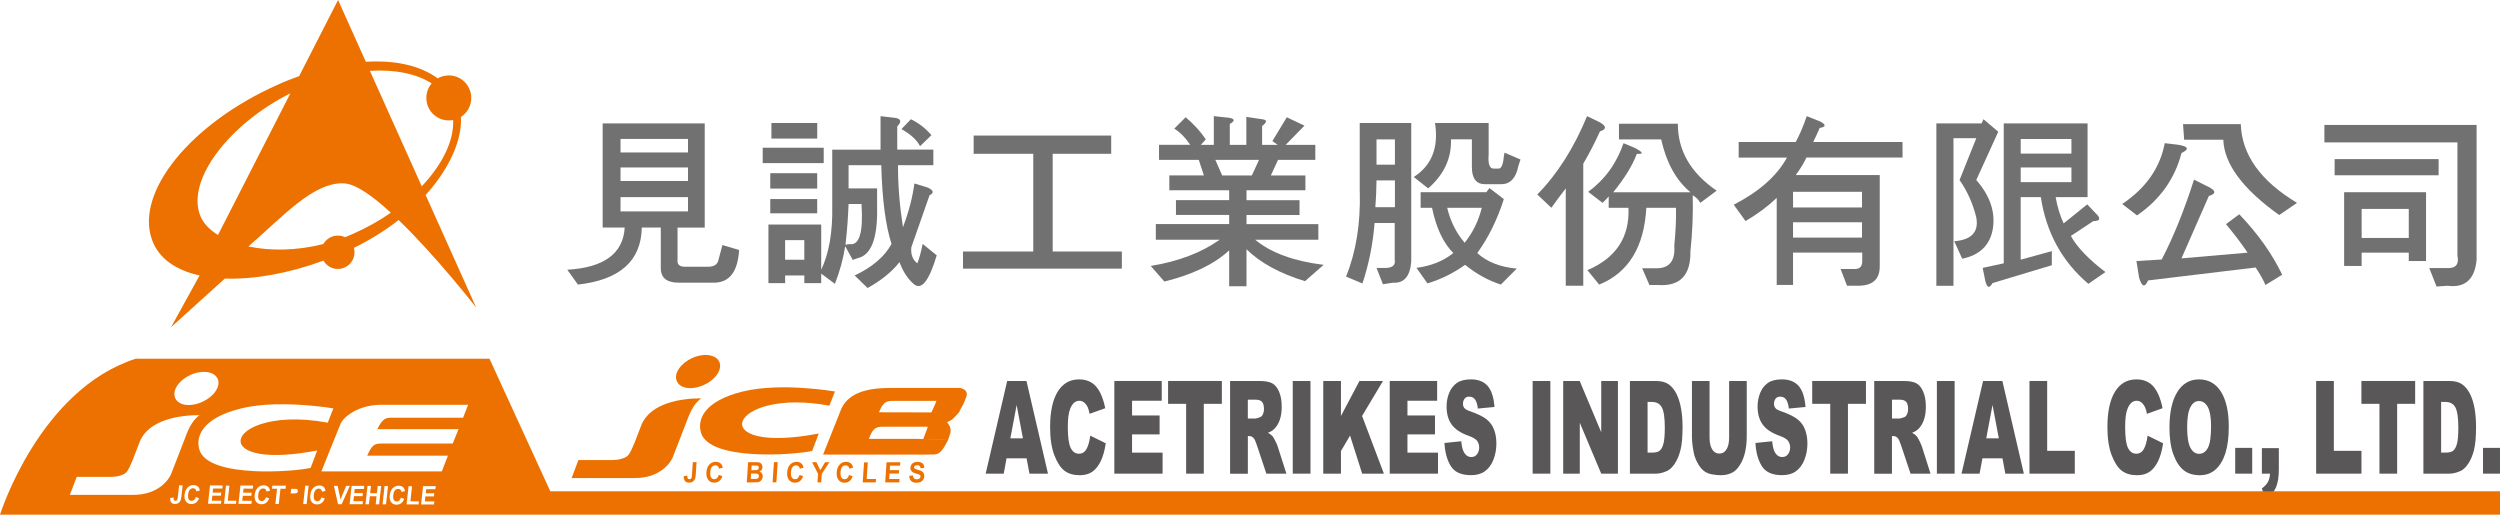 <?xml version="1.0" encoding="UTF-8"?><svg id="_圖層_2" xmlns="http://www.w3.org/2000/svg" viewBox="0 0 963.78 198.43"><defs><style>.cls-1{fill:#ed7100;}.cls-1,.cls-2{fill-rule:evenodd;}.cls-2,.cls-3{fill:#595757;}.cls-4{fill:#727171;}</style></defs><g id="_h_1"><g><g><path class="cls-1" d="M111.95,35.97l-27.91,54.61c-3.34-2.06-5.72-4.58-6.86-7.47-5.43-13.89,11.42-35.44,34.77-47.14h0Zm52.41,1.93c-.04-2.21,.73-4.21,2.05-5.74-5.82-3.77-14.21-5.44-23.81-4.85l19.99,44.51c7.93-8.39,12.49-17.6,12.1-25.56-.46,.12-1,.13-1.52,.16-4.78,.09-8.75-3.74-8.81-8.53h0Zm-39.73,56.19c1.11-1.91,3.14-3.23,5.51-3.26,1.03-.02,2,.19,2.88,.61,1.07-.42,2.14-.89,3.26-1.37,5.18-2.32,10.06-5.04,14.39-8.07-6.87-6.31-13.38-10.97-17.8-11.28-11.84-.87-23.87,12.87-37.11,24.29,8.3,1.76,18.51,1.71,28.88-.93h0Zm-58.66,32.02l20.71-18.72c11.17,.39,24.45-1.94,38.03-6.91,1.12,1.96,3.23,3.24,5.62,3.2,3.56-.04,6.39-3.01,6.33-6.5-.02-.6-.09-1.12-.23-1.62,6.5-3.19,12.26-6.84,17.24-10.74,14.65,14.12,29.91,33.76,29.91,33.76l-19.49-43.39c9.53-10.56,14.11-21.67,13.6-30.09,2.44-1.6,4.04-4.35,3.99-7.48-.08-4.79-4.02-8.62-8.78-8.54-1.52,.04-2.94,.43-4.18,1.12-6.98-5.12-16.77-7.04-27.69-6.39L130.33,0l-15,29.34c-2.82,1.01-5.68,2.13-8.44,3.41-33.18,14.78-54.93,41.21-48.29,59.71,2.56,7.19,9.24,11.73,18.34,13.73l-10.97,19.91Z"/><path class="cls-1" d="M267.09,178.16h1.44l-.32,4.92c-.04,.64-.12,1.14-.26,1.5-.17,.45-.44,.8-.84,1.08-.38,.26-.87,.41-1.47,.41-.7,0-1.24-.22-1.58-.64-.35-.44-.5-1.06-.46-1.89l1.38-.17c-.02,.45,.02,.76,.11,.95,.15,.28,.36,.42,.69,.42,.31,0,.56-.1,.7-.3,.15-.2,.24-.61,.27-1.24l.34-5.02Z"/><path class="cls-1" d="M277.1,183.07l1.37,.49c-.28,.84-.67,1.47-1.2,1.89-.52,.42-1.17,.62-1.95,.62-.95,0-1.71-.35-2.26-1.06-.57-.7-.82-1.66-.74-2.89,.1-1.3,.47-2.3,1.13-3.03,.66-.7,1.49-1.06,2.5-1.06,.87,0,1.57,.29,2.08,.85,.3,.34,.52,.81,.63,1.43l-1.46,.37c-.04-.4-.2-.72-.46-.95-.25-.24-.57-.35-.96-.35-.53,0-.98,.21-1.33,.62-.36,.42-.57,1.09-.63,2.01-.06,.99,.04,1.68,.35,2.1,.28,.43,.7,.63,1.22,.63,.38,0,.73-.14,1.02-.39,.3-.27,.53-.69,.68-1.26Z"/><path class="cls-1" d="M289.78,179.46l-.12,1.8h.95c.57,0,.91,0,1.06-.02,.24-.03,.45-.14,.59-.29,.16-.15,.23-.35,.25-.6,.02-.23-.03-.43-.13-.59-.13-.14-.3-.23-.54-.27-.14-.01-.55-.03-1.24-.03h-.83Zm-.22,3.1l-.13,2.08h1.34c.52,0,.86-.02,.99-.05,.23-.05,.41-.15,.55-.31,.15-.16,.23-.39,.25-.67,.02-.23-.03-.43-.12-.59-.1-.16-.23-.27-.43-.35-.19-.08-.61-.11-1.27-.11h-1.18Zm-1.14-4.39h2.86c.57,0,1,.04,1.27,.07,.27,.07,.52,.17,.71,.33,.22,.16,.39,.39,.51,.65,.13,.28,.18,.57,.16,.92-.03,.36-.13,.69-.33,1.01-.2,.3-.47,.52-.79,.67,.43,.14,.75,.38,.96,.71,.21,.34,.31,.72,.28,1.18-.02,.35-.12,.69-.3,1.03-.17,.33-.4,.6-.67,.8-.28,.21-.6,.32-1,.37-.24,.02-.82,.04-1.74,.05h-2.45l.52-7.78Z"/><polygon class="cls-1" points="297.85 185.95 298.37 178.16 299.82 178.16 299.29 185.95 297.85 185.95"/><path class="cls-1" d="M308.22,183.09l1.37,.49c-.27,.84-.66,1.48-1.2,1.89-.53,.41-1.17,.62-1.94,.62-.95,0-1.7-.35-2.28-1.06-.55-.71-.8-1.66-.71-2.89,.08-1.3,.45-2.3,1.12-3.02,.66-.71,1.5-1.07,2.5-1.07,.86,0,1.57,.28,2.08,.85,.3,.32,.51,.81,.63,1.43l-1.46,.38c-.06-.41-.2-.73-.47-.96-.25-.23-.57-.36-.95-.36-.54,0-.98,.22-1.34,.63-.36,.41-.57,1.08-.63,2-.06,.98,.06,1.69,.36,2.11,.3,.41,.7,.62,1.22,.62,.38,0,.73-.12,1.01-.39,.3-.27,.54-.68,.69-1.26Z"/><polygon class="cls-1" points="315.16 185.96 315.37 182.68 313.06 178.17 314.75 178.18 316.23 181.26 318.09 178.18 319.75 178.18 316.81 182.69 316.59 185.96 315.16 185.96"/><path class="cls-1" d="M327.32,183.1l1.37,.48c-.27,.86-.67,1.48-1.19,1.89-.53,.42-1.18,.62-1.94,.62-.97,0-1.71-.36-2.28-1.06-.57-.7-.8-1.67-.72-2.9,.09-1.29,.45-2.29,1.12-3.01,.66-.72,1.49-1.08,2.49-1.08,.88,0,1.57,.28,2.07,.85,.32,.32,.52,.8,.64,1.43l-1.45,.37c-.06-.4-.21-.72-.47-.95-.25-.23-.57-.35-.96-.35-.53,0-.97,.2-1.32,.62-.37,.4-.57,1.08-.64,2-.06,.98,.06,1.69,.36,2.11,.29,.42,.7,.63,1.22,.63,.39,0,.73-.13,1.02-.4,.3-.27,.52-.69,.68-1.26Z"/><polygon class="cls-1" points="332.59 185.96 333.1 178.25 334.54 178.25 334.12 184.66 337.71 184.66 337.63 185.97 332.59 185.96"/><polygon class="cls-1" points="341.26 185.97 341.77 178.2 347.09 178.2 346.99 179.51 343.13 179.51 343.02 181.23 346.61 181.23 346.53 182.54 342.93 182.54 342.79 184.66 346.79 184.66 346.7 185.97 341.26 185.97"/><path class="cls-1" d="M350.51,183.44l1.42-.14c.04,.5,.2,.88,.43,1.12,.24,.25,.58,.37,1.02,.37,.48,0,.83-.1,1.08-.33,.25-.22,.39-.46,.41-.76,0-.19-.03-.34-.13-.47-.09-.12-.26-.24-.49-.33-.17-.07-.55-.18-1.14-.35-.75-.2-1.29-.47-1.58-.77-.41-.43-.59-.95-.56-1.57,.03-.39,.17-.76,.38-1.1,.24-.34,.55-.61,.96-.79,.39-.18,.87-.27,1.42-.27,.9,0,1.56,.22,1.99,.64,.42,.43,.62,1,.6,1.71l-1.45,.08c-.03-.41-.15-.7-.34-.87-.19-.17-.5-.26-.9-.26s-.75,.09-.99,.28c-.17,.11-.26,.29-.28,.48,0,.19,.05,.35,.2,.47,.15,.17,.6,.35,1.29,.53,.69,.17,1.2,.37,1.52,.56,.32,.19,.57,.45,.74,.79,.17,.34,.24,.74,.21,1.24-.03,.44-.17,.87-.43,1.24-.24,.4-.6,.7-1.02,.88-.43,.18-.95,.28-1.58,.28-.91,0-1.59-.23-2.04-.68-.46-.46-.69-1.12-.74-1.99Z"/><path class="cls-1" d="M277.6,140.68c-.28-3.23-4.29-4.68-8.96-3.32-4.67,1.37-8.29,5.17-8.02,8.39,.3,3.32,4.31,4.78,8.98,3.32,4.68-1.37,8.29-5.18,8-8.4Z"/><path class="cls-1" d="M319.74,156.39l2.15-5.47s-20.78-3.6-35.5,0c-14.84,3.62-17.75,10.73-16.11,16.01,3.42,10.82,35.61,8.49,42.82,6.92l2.54-6.72c-45.07,8.58-34.44-17.96,4.09-10.73Z"/><path class="cls-1" d="M342.76,149.56h27.29s3.3,.39,2.56,3.15c-.2,.71-.52,1.34-.68,1.83-.53,1.58-1.4,2.51-2.17,4.36-2.82,0-10.68,.08-10.68,.08,0,0,2.05-4.43,1.89-4.43h-16.63c-2.25,0-3.91,.19-5.47,4.39l19.39,.05,11.5-.08s-2.41,2.71-3.08,3.08c-.69,.37-1.57,.76-1.57,.76,0,0,.81,1.06,1.14,1.84,.37,.91,.18,2.16,.18,2.16-.37,.93-.03,.25-.94,2.87-2.66,0-9.57-.35-9.57-.35,0,0,1.86-4.77,1.73-4.77h-17.23c-2.82,0-4,.69-5.46,4.69h18.64l11.89,.43s-1.57,3.04-2.24,3.79c-.68,.75-1.38,1.78-3.49,1.83-2.11,.05-42.45,0-42.45,0,2.64-6.64,3.81-9.56,6.53-16.39,2.24-6.63,8.88-9.27,18.93-9.27Z"/><path class="cls-1" d="M220.36,184.3l2.62-6.94h13.07c1.86,0,5.18-.48,6.35-2.14,1.37-1.86,3.13-6.92,4.88-11.42,3.51-8.49,15.31-10.24,23.02-10.24-3.31,2.53-4.49,6.04-5.94,9.85l-5.08,13.08c-.78,1.66-4.59,7.9-14.73,7.8h-24.18Z"/><path class="cls-2" d="M394.35,168.98l-2.42-12.86-2.42,12.86h4.84Zm1.41,7.72h-7.73l-1.08,5.9h-6.96l8.29-35.73h7.44l8.29,35.73h-7.14l-1.11-5.9Z"/><path class="cls-2" d="M420.31,167.96l5.97,2.93c-.39,2.72-1.03,4.98-1.89,6.8-.87,1.82-1.93,3.19-3.21,4.12-1.29,.92-2.93,1.39-4.89,1.39-2.4,0-4.36-.56-5.87-1.69-1.52-1.14-2.84-3.12-3.93-5.96-1.11-2.84-1.66-6.48-1.66-10.9,0-5.91,.97-10.46,2.91-13.63,1.94-3.17,4.68-4.76,8.24-4.76,2.78,0,4.95,.91,6.55,2.72,1.6,1.82,2.78,4.62,3.55,8.39l-6.03,2.16c-.21-1.09-.43-1.88-.66-2.39-.38-.83-.85-1.48-1.4-1.94-.56-.46-1.17-.7-1.85-.7-1.55,0-2.74,1.01-3.55,3.02-.63,1.5-.94,3.84-.94,7.03,0,3.96,.38,6.68,1.12,8.15,.74,1.46,1.79,2.21,3.13,2.21s2.29-.6,2.95-1.78c.67-1.19,1.16-2.92,1.46-5.18Z"/><polygon class="cls-2" points="429.59 146.87 447.86 146.87 447.86 154.49 436.42 154.49 436.42 160.17 447.04 160.17 447.04 167.46 436.42 167.46 436.42 174.5 448.19 174.5 448.19 182.6 429.59 182.6 429.59 146.87"/><polygon class="cls-2" points="450.31 146.87 471.04 146.87 471.04 155.68 464.08 155.68 464.08 182.6 457.27 182.6 457.27 155.68 450.31 155.68 450.31 146.87"/><path class="cls-2" d="M481.06,161.34h2.88c.31,0,.92-.17,1.8-.49,.45-.15,.82-.52,1.12-1.12,.27-.6,.42-1.29,.42-2.08,0-1.15-.24-2.03-.68-2.64-.46-.61-1.31-.93-2.55-.93h-3v7.26h0Zm-6.85,21.26v-35.72h11.36c2.11,0,3.72,.28,4.83,.86,1.12,.59,2.01,1.67,2.7,3.26,.68,1.57,1.02,3.51,1.02,5.79,0,1.98-.26,3.7-.77,5.13-.52,1.45-1.25,2.61-2.17,3.5-.59,.57-1.38,1.04-2.38,1.42,.8,.44,1.39,.87,1.77,1.31,.25,.3,.61,.92,1.09,1.88,.48,.96,.8,1.7,.95,2.22l3.31,10.36h-7.72l-3.64-10.92c-.46-1.41-.87-2.34-1.23-2.75-.5-.56-1.06-.83-1.67-.83h-.6v14.51h-6.85Z"/><rect class="cls-3" x="498.37" y="146.88" width="6.83" height="35.72"/><polygon class="cls-2" points="510.13 146.87 516.95 146.87 516.95 160.37 524.09 146.87 533.16 146.87 525.1 160.35 533.51 182.6 525.13 182.6 520.46 167.91 516.95 173.88 516.95 182.6 510.13 182.6 510.13 146.87"/><polygon class="cls-2" points="535.76 146.87 554.04 146.87 554.04 154.49 542.59 154.49 542.59 160.17 553.2 160.17 553.2 167.46 542.59 167.46 542.59 174.5 554.37 174.5 554.37 182.6 535.76 182.6 535.76 146.87"/><path class="cls-2" d="M556.85,170.77l6.49-.66c.14,1.71,.42,3.01,.86,3.9,.7,1.46,1.7,2.18,3.01,2.18,.96,0,1.72-.37,2.24-1.12,.53-.73,.79-1.59,.79-2.56s-.25-1.76-.75-2.49c-.51-.73-1.68-1.43-3.5-2.08-2.99-1.08-5.12-2.53-6.4-4.34-1.28-1.8-1.92-4.1-1.92-6.89,0-1.84,.33-3.58,.99-5.21,.64-1.63,1.64-2.92,2.96-3.86,1.33-.93,3.13-1.39,5.43-1.39,2.82,0,4.98,.85,6.46,2.54,1.48,1.69,2.36,4.4,2.63,8.1l-6.42,.61c-.17-1.6-.54-2.77-1.08-3.5-.54-.74-1.3-1.09-2.27-1.09-.79,0-1.38,.27-1.78,.81-.4,.55-.6,1.21-.6,1.98,0,.56,.15,1.08,.49,1.54,.33,.47,1.08,.91,2.29,1.31,2.98,1.04,5.11,2.1,6.41,3.17,1.28,1.05,2.22,2.38,2.81,3.95,.6,1.59,.88,3.35,.88,5.29,0,2.29-.4,4.41-1.17,6.34-.79,1.93-1.88,3.4-3.29,4.39-1.4,1-3.17,1.49-5.31,1.49-3.76,0-6.35-1.16-7.8-3.5-1.45-2.35-2.25-5.31-2.45-8.93Z"/><rect class="cls-3" x="590.85" y="146.88" width="6.83" height="35.72"/><polygon class="cls-2" points="602.63 146.87 608.99 146.87 617.29 166.63 617.29 146.87 623.73 146.87 623.73 182.6 617.29 182.6 609.03 162.98 609.03 182.6 602.63 182.6 602.63 146.87"/><path class="cls-2" d="M635.16,154.96v19.53h1.68c1.42,0,2.43-.25,3.03-.78,.6-.5,1.07-1.41,1.42-2.68,.33-1.27,.51-3.34,.51-6.2,0-3.79-.38-6.38-1.15-7.78-.75-1.39-2.03-2.09-3.79-2.09h-1.7Zm-6.81-8.08h10.12c2,0,3.62,.43,4.84,1.3,1.23,.88,2.25,2.14,3.05,3.78,.8,1.64,1.37,3.54,1.74,5.73,.38,2.17,.55,4.48,.55,6.92,0,3.81-.27,6.78-.8,8.89-.54,2.11-1.29,3.87-2.24,5.29-.95,1.41-1.98,2.37-3.08,2.83-1.5,.65-2.85,.98-4.06,.98h-10.12v-35.72Z"/><path class="cls-2" d="M666.6,146.87h6.79v21.28c0,2.11-.19,4.11-.6,5.98-.4,1.87-1.04,3.52-1.92,4.92-.86,1.42-1.77,2.4-2.73,2.96-1.31,.79-2.91,1.19-4.77,1.19-1.07,0-2.25-.12-3.52-.36-1.25-.24-2.32-.73-3.16-1.45-.87-.72-1.65-1.74-2.35-3.08-.71-1.32-1.2-2.69-1.45-4.12-.42-2.26-.63-4.28-.63-6.04v-21.28h6.79v21.78c0,1.96,.33,3.48,1,4.57,.66,1.09,1.59,1.64,2.79,1.64s2.08-.54,2.75-1.62c.66-1.08,1.01-2.6,1.01-4.59v-21.78Z"/><path class="cls-2" d="M676.72,170.77l6.49-.66c.15,1.71,.43,3.01,.85,3.9,.71,1.46,1.71,2.18,3.02,2.18,.97,0,1.73-.37,2.25-1.12,.53-.73,.79-1.59,.79-2.56,0-.93-.25-1.76-.75-2.49-.49-.73-1.66-1.43-3.49-2.08-2.99-1.08-5.12-2.53-6.39-4.34-1.28-1.8-1.92-4.1-1.92-6.89,0-1.84,.34-3.58,.99-5.21,.65-1.63,1.64-2.92,2.96-3.86,1.32-.93,3.13-1.39,5.43-1.39,2.82,0,4.97,.85,6.45,2.54,1.49,1.69,2.36,4.4,2.65,8.1l-6.43,.61c-.17-1.6-.53-2.77-1.08-3.5-.54-.74-1.3-1.09-2.26-1.09-.79,0-1.39,.27-1.79,.81-.4,.55-.6,1.21-.6,1.98,0,.56,.16,1.08,.49,1.54,.32,.47,1.08,.91,2.29,1.31,2.98,1.04,5.12,2.1,6.4,3.17,1.29,1.05,2.24,2.38,2.82,3.95,.59,1.59,.89,3.35,.89,5.29,0,2.29-.41,4.41-1.18,6.34-.78,1.93-1.89,3.4-3.28,4.39-1.41,1-3.18,1.49-5.32,1.49-3.75,0-6.34-1.16-7.8-3.5-1.45-2.35-2.27-5.31-2.45-8.93Z"/><polygon class="cls-2" points="698.63 146.87 719.35 146.87 719.35 155.68 712.4 155.68 712.4 182.6 705.58 182.6 705.58 155.68 698.63 155.68 698.63 146.87"/><path class="cls-2" d="M729.38,161.34h2.89c.3,0,.9-.17,1.79-.49,.46-.15,.82-.52,1.11-1.12,.28-.6,.43-1.29,.43-2.08,0-1.15-.22-2.03-.67-2.64-.45-.61-1.3-.93-2.55-.93h-2.99v7.26h0Zm-6.84,21.26v-35.72h11.37c2.1,0,3.71,.28,4.83,.86,1.11,.59,2.02,1.67,2.68,3.26,.69,1.57,1.02,3.51,1.02,5.79,0,1.98-.25,3.7-.77,5.13-.52,1.45-1.24,2.61-2.16,3.5-.58,.57-1.38,1.04-2.39,1.42,.82,.44,1.4,.87,1.78,1.31,.25,.3,.61,.92,1.1,1.88,.47,.96,.78,1.7,.95,2.22l3.29,10.36h-7.7l-3.65-10.92c-.46-1.41-.87-2.34-1.24-2.75-.48-.56-1.05-.83-1.68-.83h-.6v14.51h-6.84Z"/><rect class="cls-3" x="746.69" y="146.88" width="6.84" height="35.72"/><path class="cls-2" d="M770.57,168.98l-2.43-12.86-2.42,12.86h4.85Zm1.41,7.72h-7.74l-1.08,5.9h-6.97l8.31-35.73h7.44l8.28,35.73h-7.14l-1.1-5.9Z"/><polygon class="cls-2" points="782.39 146.87 789.21 146.87 789.21 173.8 799.86 173.8 799.86 182.6 782.39 182.6 782.39 146.87"/><path class="cls-2" d="M827.93,167.96l5.97,2.93c-.39,2.72-1.03,4.98-1.89,6.8-.87,1.82-1.94,3.19-3.22,4.12-1.28,.92-2.9,1.39-4.89,1.39-2.4,0-4.36-.56-5.87-1.69-1.52-1.14-2.83-3.12-3.94-5.96-1.1-2.84-1.66-6.48-1.66-10.9,0-5.91,.97-10.46,2.91-13.63,1.95-3.17,4.69-4.76,8.24-4.76,2.79,0,4.97,.91,6.57,2.72,1.58,1.82,2.78,4.62,3.54,8.39l-6.02,2.16c-.21-1.09-.43-1.88-.67-2.39-.38-.83-.85-1.48-1.4-1.94-.56-.46-1.17-.7-1.85-.7-1.55,0-2.73,1.01-3.54,3.02-.64,1.5-.94,3.84-.94,7.03,0,3.96,.37,6.68,1.1,8.15,.75,1.46,1.8,2.21,3.14,2.21s2.29-.6,2.96-1.78c.66-1.19,1.15-2.92,1.45-5.18Z"/><path class="cls-2" d="M843.18,164.81c0,3.61,.41,6.2,1.24,7.77,.83,1.58,1.95,2.37,3.37,2.37s2.59-.78,3.39-2.32c.81-1.54,1.21-4.31,1.21-8.31,0-3.37-.41-5.83-1.24-7.38-.84-1.55-1.99-2.33-3.42-2.33s-2.48,.78-3.31,2.37c-.84,1.57-1.25,4.19-1.25,7.83h0Zm-6.82-.05c0-5.83,1-10.38,3.01-13.63,2.01-3.25,4.8-4.87,8.38-4.87s6.5,1.6,8.48,4.78c1.99,3.2,2.99,7.67,2.99,13.41,0,4.18-.45,7.61-1.31,10.29-.87,2.68-2.12,4.75-3.76,6.24-1.65,1.49-3.69,2.22-6.14,2.22s-4.55-.63-6.18-1.92c-1.62-1.29-2.94-3.31-3.96-6.09-1.02-2.78-1.52-6.25-1.52-10.43Z"/><rect class="cls-3" x="861.7" y="172.66" width="6.55" height="9.94"/><path class="cls-2" d="M871.97,172.75h6.55v8.16c0,3.01-.39,5.38-1.16,7.11-.77,1.75-2.09,3.29-3.95,4.61l-1.43-4.33c1.17-.87,1.97-1.75,2.4-2.63,.43-.87,.68-1.89,.73-3.07h-3.13v-9.85Z"/><polygon class="cls-2" points="892.9 146.87 899.72 146.87 899.72 173.8 910.37 173.8 910.37 182.6 892.9 182.6 892.9 146.87"/><polygon class="cls-2" points="910.35 146.87 931.07 146.87 931.07 155.68 924.13 155.68 924.13 182.6 917.31 182.6 917.31 155.68 910.35 155.68 910.35 146.87"/><path class="cls-2" d="M941.08,154.96v19.53h1.67c1.41,0,2.43-.25,3.04-.78,.6-.5,1.06-1.41,1.41-2.68,.34-1.27,.52-3.34,.52-6.2,0-3.79-.39-6.38-1.14-7.78-.77-1.39-2.03-2.09-3.79-2.09h-1.71Zm-6.83-8.08h10.14c1.99,0,3.6,.43,4.83,1.3,1.23,.88,2.24,2.14,3.05,3.78,.81,1.64,1.38,3.54,1.75,5.73,.36,2.17,.53,4.48,.53,6.92,0,3.81-.26,6.78-.8,8.89-.53,2.11-1.28,3.87-2.23,5.29-.95,1.41-1.97,2.37-3.08,2.83-1.5,.65-2.84,.98-4.05,.98h-10.14v-35.72Z"/><rect class="cls-3" x="957.23" y="172.66" width="6.55" height="9.94"/><path class="cls-1" d="M52.28,138.3H188.71l23.44,51.1H963.78v9.02H0s15.03-48.09,52.28-60.12h0Zm71.63,43.42h46.42l2.34-6.05h-31.11c1.81-4.08,2.72-4.67,5.47-4.68,2.75-.02,27.5,0,27.5,0l2.25-5.55h-31.32c2.14-4.38,3.55-4.4,5.47-4.4h27.59l1.96-4.99h-33.54c-8.72,0-14.51,4.61-15.67,7.38-1.16,2.77-7.36,18.3-7.36,18.3h0Zm-70.04-11.41c-1.75,4.48-3.5,9.56-4.87,11.41-.95,1.35-3.32,1.93-5.17,2.09h-.09s-.02,0-.02,0h-.09s-.02,0-.02,0h-.09s-.01,0-.01,0h-.09c-.27,.02-.53,.03-.76,.03h-13.07s-.01,0-.01,0l-2.64,6.93h24.21c10.15,.1,13.95-6.15,14.73-7.8l5.08-13.08c1.45-3.8,2.63-7.32,5.94-9.85h-.02c-7.71-.01-19.51,1.74-23.02,10.24h0Zm72.48-7.41h0s.02,0,.02,0l2.14-5.46s-1.14-.2-3.08-.46h-.01l-.38-.05h-.01l-.41-.05h-.01l-.43-.05h-.01s-.09-.01-.09-.01c-6.9-.84-20.55-1.96-31.08,.63-14.83,3.61-17.76,10.73-16.1,16.01,1.76,5.58,11.18,7.66,20.88,8.15,.29,.02,.58,.03,.87,.04h.01c.29,.01,.58,.02,.86,.03h.02l.88,.03,.86,.02h.02c.29,0,.57,0,.86,0h.89c.28,0,.57,0,.85,0h.02s.84-.01,.84-.01h.02l.83-.02h.02l.82-.02h.02l.81-.03h.02l.8-.03h.02l.79-.04c.53-.03,1.05-.06,1.56-.09h.02s.74-.05,.74-.05h.02l.72-.05h.02s.7-.06,.7-.06h.02s.68-.06,.68-.06h.02c2.75-.26,4.97-.57,6.32-.87h0s.02,0,.02,0l2.54-6.72h-.02s0,0,0,0c-9.85,1.88-17.04,2.07-21.86,1.31h-.01c-10.31-1.64-9.73-7.68-1.12-11.03,.28-.11,.57-.22,.87-.32,5.79-2,14.77-2.83,26.21-.69h0Zm-48.55-19.51h-.02s-.19,.02-.19,.02c-.76,.07-1.55,.22-2.36,.46-4.68,1.37-8.28,5.18-7.99,8.39,.09,1.05,.55,1.9,1.28,2.55l.1,.08h.01s.1,.09,.1,.09c1.63,1.27,4.42,1.57,7.49,.61,4.68-1.37,8.29-5.18,8-8.39-.23-2.62-2.92-4.08-6.43-3.8h0Zm84.53,51.08l5,.02,.12-1.2h-3.67l.22-1.93h3.29s.13-1.19,.13-1.19h-3.29s.17-1.58,.17-1.58h3.55s.13-1.18,.13-1.18h-4.88s-.77,7.06-.77,7.06h0Zm-5.58-.03l4.62,.03,.14-1.2h-3.3s.64-5.83,.64-5.83h-1.34l-.77,6.99h0Zm-2.18-2.59c-.17,.5-.4,.89-.67,1.14-.29,.23-.59,.35-.95,.35-.49,0-.85-.19-1.09-.56-.26-.37-.35-1.02-.25-1.91,.1-.86,.31-1.46,.65-1.83,.35-.39,.77-.58,1.25-.57,.35,0,.64,.12,.87,.32,.23,.22,.35,.51,.4,.88l1.35-.34c-.08-.56-.27-1-.52-1.3-.46-.52-1.09-.78-1.88-.78-.92,0-1.7,.32-2.34,.97-.63,.66-1.01,1.56-1.15,2.74-.12,1.12,.06,2.01,.55,2.64,.49,.64,1.18,.97,2.05,.97,.71,0,1.31-.18,1.81-.55,.5-.37,.89-.94,1.18-1.72l-1.24-.44h0Zm-7.08,2.58h1.32l.78-7.08h-1.33l-.78,7.08h0Zm-6.59-.02h1.33l.34-3.1,2.59,.02-.33,3.09h1.33l.78-7.07h-1.33l-.3,2.78h-2.61s.31-2.79,.31-2.79h-1.33s-.78,7.07-.78,7.07h0Zm-6.12-.03h5s.13-1.17,.13-1.17h-3.67s.22-1.94,.22-1.94h3.3s.13-1.19,.13-1.19h-3.31s.17-1.57,.17-1.57h3.55s.12-1.2,.12-1.2h-4.87s-.77,7.06-.77,7.06h0Zm-4.45-.01h1.4s3.14-7.05,3.14-7.05h-1.42s-2.18,5.22-2.18,5.22l-1.09-5.24h-1.45l1.58,7.07h0Zm-6.38-2.62c-.16,.51-.39,.9-.67,1.14-.27,.23-.59,.36-.95,.36-.48,0-.84-.2-1.1-.58-.26-.38-.34-1.02-.25-1.91,.1-.85,.31-1.45,.67-1.84,.33-.37,.74-.56,1.24-.56,.35,0,.63,.12,.87,.33,.22,.21,.35,.5,.39,.87l1.35-.32c-.09-.57-.27-1-.52-1.32-.45-.52-1.08-.77-1.89-.77-.91,0-1.69,.33-2.33,.97-.65,.65-1.02,1.57-1.15,2.74-.12,1.12,.06,1.99,.55,2.64,.49,.64,1.17,.96,2.04,.96,.71,0,1.32-.18,1.82-.56,.5-.37,.89-.94,1.17-1.71l-1.25-.45h0Zm-7.07,2.58h1.32s.78-7.07,.78-7.07h-1.32s-.78,7.07-.78,7.07h0Zm-4.82-4.1h.99c.64,0,1.04-.02,1.2-.08,.18-.06,.3-.16,.41-.29h0s0-.02,0-.02h0s0-.01,0-.01h0s0,0,0,0h0s0,0,0,0h0c.09-.14,.15-.3,.16-.49,0-.22,0-.4-.08-.53h0s0-.01,0-.01h0s0-.01,0-.01h0s0-.01,0-.01c-.11-.15-.26-.23-.47-.29h-.01c-.05,0-.29-.01-.6-.02h-1.4s-.2,1.79-.2,1.79h0Zm-5.91,4.07h1.33s.65-5.88,.65-5.88l1.95,.02,.12-1.21h-5.22s-.13,1.18-.13,1.18h1.95s-.64,5.89-.64,5.89h0Zm-3.61-2.62c-.18,.52-.39,.89-.67,1.14-.28,.23-.6,.36-.95,.36-.48,0-.85-.19-1.11-.57-.25-.38-.33-1.01-.23-1.92,.09-.84,.31-1.45,.65-1.82,.35-.38,.77-.57,1.24-.56,.37,0,.65,.11,.87,.31,.23,.22,.35,.5,.39,.88l1.35-.33c-.08-.56-.26-1-.53-1.3-.44-.51-1.07-.77-1.88-.77-.92-.02-1.7,.31-2.34,.96-.64,.65-1.02,1.57-1.14,2.74-.12,1.11,.05,2,.55,2.64,.5,.64,1.19,.96,2.05,.96,.71,.02,1.3-.18,1.8-.55,.5-.38,.89-.95,1.18-1.73l-1.24-.44h0Zm-10.62,2.58h5l.15-1.18h-3.68s.21-1.95,.21-1.95l3.29,.02,.13-1.19-3.3-.02,.18-1.57,3.54,.02,.14-1.2-4.88-.02-.78,7.08h0Zm-5.56-.04l4.62,.02,.12-1.19h-3.29s.63-5.82,.63-5.82h-1.33l-.75,7h0Zm-6.17-.01h5s.13-1.17,.13-1.17h-3.68s.22-1.94,.22-1.94h3.3s.13-1.19,.13-1.19h-3.3s.17-1.58,.17-1.58l3.56,.02,.12-1.2-4.88-.02-.77,7.07h0Zm-4.69-2.61c-.16,.52-.39,.89-.68,1.14-.27,.23-.59,.35-.94,.36-.48,0-.85-.2-1.1-.57-.27-.38-.34-1.02-.24-1.91,.09-.84,.31-1.46,.65-1.83,.34-.38,.76-.56,1.24-.56,.36,.01,.64,.11,.87,.33,.22,.21,.35,.51,.39,.87l1.35-.33c-.09-.56-.26-1.01-.53-1.3-.45-.52-1.07-.79-1.88-.79-.92,0-1.69,.33-2.33,.97-.63,.65-1.03,1.57-1.16,2.74-.11,1.11,.07,1.99,.56,2.63,.5,.64,1.17,.97,2.05,.97,.71,0,1.32-.18,1.82-.55,.5-.38,.88-.95,1.17-1.72l-1.24-.44h0Zm-6.45-4.5l-.5,4.57c-.07,.57-.17,.95-.31,1.13-.15,.18-.36,.27-.66,.27s-.51-.13-.62-.39h0s0-.02,0-.02h0s0-.02,0-.02h0s0-.02,0-.02h0s0-.01,0-.01h0c-.04-.18-.04-.44-.04-.79l-1.27,.15c-.08,.76,.04,1.33,.34,1.73,.31,.39,.79,.59,1.43,.59,.56,0,1.03-.12,1.38-.37,.37-.25,.64-.58,.82-.99,.12-.32,.21-.77,.29-1.35l.49-4.48h-1.32Z"/></g><g><rect class="cls-4" x="296.95" y="66.77" width="18.09" height="5.93"/><rect class="cls-4" x="294.03" y="56.95" width="23.52" height="5.93"/><rect class="cls-4" x="296.95" y="76.74" width="18.09" height="5.49"/><path class="cls-4" d="M353.66,101.51c-1.8-1.32-2.59-3.37-2.34-6.16,1.56-4.54,3.9-11.23,7.03-20.07,1.86-.94,1.59-1.94-.8-3.01l-5.05-1.54c-.64,5.13-2.1,10.76-4.4,16.86-1.33-8.61-1.95-16.56-1.9-23.89h13.62v-6.02h-13.92v-8.94c1.76-1.8,1.51-2.9-.73-3.29l-5.71-.66v12.9h-18.62v21.7c.2,9.97-1.21,18.18-4.25,24.62v-17.44h-20.35v22.58h6.44v-2.94h7.4v2.94h6.51v-3.67l5.28,3.95c1.91-4.89,3.23-9.72,3.96-14.51l2.92,5.28,1.84-.66c5.31-1.12,7.84-7.77,7.54-19.94v-6.96h-10.99v-8.94h12.6c.34,13.1,1.66,23.2,3.95,30.34-2.64,4.88-7.36,8.93-14.2,12.16l4.97,4.84c5.28-2.92,9.38-6.25,12.3-9.97,1.37,3.62,3.17,6.4,5.42,8.36,2.98,2.69,5.96-.98,8.94-11l-5.42-4.39c-.68,3.31-1.36,5.8-2.05,7.47Zm-43.59-1.39h-7.4v-7.55h7.4v7.55Zm22.05-21.47c.72,10.94-.81,16.1-4.63,15.46l-1.54,.22c.64-5.62,1.02-10.84,1.18-15.68h4.98Z"/><path class="cls-4" d="M903.69,102.53h6.75v-5.13h18.17v3.23h6.66v-26.53h-31.58v28.43Zm6.75-21.99h18.17v11.2h-18.17v-11.2Z"/><rect class="cls-4" x="297.39" y="47.42" width="17.66" height="6"/><path class="cls-4" d="M896.08,48.16v6.74h51.29v43.68c.68,3.18-.51,4.77-3.59,4.77h-7.26l2.79,7.11,4.25-.29c6.74,.87,10.48-2.45,11.2-9.97V48.16h-58.68Z"/><path class="cls-4" d="M277.02,100.04c-.34,1.85-1.67,2.79-4.03,2.79h-8.79c-2.25,.05-3.25-.89-3-2.79v-12.31h10.48V47.57h-39.35v40.16h8.5c-.59,10.01-7.96,15.43-22.13,16.26l4.1,5.72c16.17-1.8,24.38-9.13,24.62-21.98h7.32v15.38c-.1,3.87,2.15,5.82,6.74,5.87h13.92c5.86-.1,9.04-4.3,9.53-12.61l-6.44-1.9-1.47,5.56Zm-37.8-46.47h26.01v5.2h-26.01v-5.2Zm0,11h26.01v5.2h-26.01v-5.2Zm0,16.93v-5.5h26.01v5.5h-26.01Z"/><path class="cls-4" d="M354.68,56.36l4.4-4.25c-2.2-2.59-4.84-4.64-7.91-6.15l-3.66,3.8c3.57,2.01,5.96,4.2,7.18,6.6Z"/><rect class="cls-4" x="900.03" y="61.34" width="40.09" height="6.23"/><polygon class="cls-4" points="405.82 59.29 428.38 59.29 428.38 52.26 375.35 52.26 375.35 59.29 398.34 59.29 398.34 96.96 371.25 96.96 371.25 103.56 432.49 103.56 432.49 96.96 405.82 96.96 405.82 59.29"/><path class="cls-4" d="M616.73,47.13l-4.9-2.35c-5.09,12.31-11.48,22.38-19.19,30.19l5.42,5.13c1.86-2.59,3.71-5.08,5.56-7.47v37.52h6.75V63.11c2.34-4,4.49-8.16,6.44-12.46,2.59-.84,2.56-2-.07-3.51Z"/><path class="cls-4" d="M579.74,60.39c-.29,3.18-1,4.71-2.12,4.61h-1.68c-1.66,.1-2.35-1.71-2.05-5.41v-12.17h-20.67c1.46,9.43-1.26,16.37-8.2,20.81l5.56,4.4c6.11-5.33,9.04-11.63,8.79-18.91h8.06v10.69c0,4.46,1.74,6.66,5.2,6.61h6.22c3.41-.05,5.59-2.4,6.51-7.04l.81-2.49-6.15-2.64-.3,1.54Z"/><path class="cls-4" d="M579.74,76.74l-5.56-4.25-1.17,1.61h-25.34v6h4.39c1.61,7.77,4.35,13.58,8.21,17.45-3.81,3.07-8.55,4.98-14.21,5.71l4.25,6c5.28-1.61,10.1-4,14.5-7.18,4.3,3.51,8.89,6.05,13.78,7.62l6.15-6.15c-6.45-.59-11.53-2.59-15.24-6,4.35-6.02,7.76-12.95,10.25-20.82Zm-15.09,16.85c-3.26-3.8-5.51-8.31-6.74-13.48h13.34c-1.27,5.08-3.48,9.58-6.6,13.48Z"/><path class="cls-4" d="M798.35,90.95l8.64-5.71c2.74,0,3.03-1.03,.87-3.08l-3.21-3.37-9.09,7.33c-1.41-3.03-2.44-6.4-3.08-10.12h12.3v-28.43h-32.31v53.94l-8.13,1.76,.74,3.66c.67,3.95,1.7,4.69,3.07,2.2l22.86-6.89v-5.43l-12.01,3.3v-24.11h7.76c2.1,13.69,8.2,24.82,18.32,33.42l6.59-4.54c-6.49-4.94-10.94-9.58-13.33-13.93Zm-19.34-37.37h19.55v5.64h-19.55v-5.64Zm0,16.63v-5.64h19.55v5.64h-19.55Z"/><path class="cls-4" d="M701.5,49.32c2.49-.39,2.56-1.21,.21-2.49l-5.2-2.05c-1.31,3.92-2.74,7.23-4.25,9.97h-21.98v6h18.62c-3.86,7.04-10.7,13.1-20.52,18.17l4.54,6.3c4.55-2.64,8.55-5.62,12.02-8.93v33.56h6.3v-12.46h26.67v3.51c-.05,2-1.15,2.94-3.3,2.79h-5.05l2.49,6.45h3.53c6.15,.24,9.18-2.33,9.08-7.7v-34.96h-32.38c1.81-2.44,3.17-4.69,4.1-6.74h37.07v-6h-34.43c.89-1.81,1.71-3.61,2.5-5.43Zm16.33,42.29h-26.59v-5.93h26.59v5.93Zm0-17.66v6.02h-26.59v-6.02h26.59Z"/><path class="cls-4" d="M646.84,47.71h-22.71v6.02h16.27c2,8.99,5.76,15.79,11.28,20.38h-29.75c4.4-5.43,7.43-10.36,9.09-14.81,2.74,.2,2.49-.56-.74-2.26l-4.39-1.84c-2.69,7.82-7.23,14.07-13.63,18.76l5.56,4.25c.88-.84,1.66-1.66,2.35-2.49v4.39h7.62c.49,11.33-4.79,19.35-15.83,24.04l4.55,5.57c11.28-4.59,17.33-14.46,18.17-29.61h11.43c.1,4.4-.12,9.26-.66,14.58,.44,5.97-1.95,8.87-7.18,8.73h-5.2l2.79,6.44h3.08c8.64,.69,12.89-3.64,12.74-12.97,.79-7.43,1.07-14.63,.88-21.62,1.26,.72,2.24,1.7,2.93,2.93l6.3-4.69c-10.01-6.84-14.99-15.44-14.95-25.81Z"/><path class="cls-4" d="M863.85,47.86h-22.27l.44,6.02h15.09c.34,9.33,7.51,19,21.54,29.02l6.88-4.69c-14.06-8.45-21.29-18.56-21.68-30.35Z"/><path class="cls-4" d="M761.87,69.41l8.49-18.62-5.71-4.83-.72,1.62h-17.44v62.59h6.6V53.29h8.79l-6.45,16.12c3.03,4.34,5.18,9.15,6.45,14.43,1.03,5.56-1.81,8.63-8.5,9.16l3.08,6.75c6.64-1.38,10.55-5.09,11.73-11.14,1.21-6.59-.89-13-6.3-19.2Z"/><path class="cls-4" d="M524.21,73.88c.34,12.17-1.41,23.09-5.28,32.76l6.3,2.64c2.49-7.47,4.05-15.23,4.69-23.3h7.76v14.14c.34,1.95-.69,3-3.08,3.16h-3.95l2.49,6.3,3.8-.59c4.3,.29,6.68-2.43,7.11-8.14V47.42h-19.86v26.45Zm6.45-20.15h7.1v9.74h-7.1v-9.74Zm0,15.82h7.1v10.34h-7.55c.25-2.99,.4-6.43,.45-10.34Z"/><path class="cls-4" d="M508.24,92.43v-6.02h-27.69v-3.52h20.43v-5.72h-20.43v-3.81h22.7v-5.71h-13.33l2.78-6.01h14.37v-5.79h-11.43l7.25-7.41-6.81-3.23-5.56,9.17,2.05,1.46h-6.01v-7.26c1.86-1.43,1.98-2.28,.36-2.56l-6.44-.96v10.78h-6.38v-8.07c2.05-1.12,2.03-1.9-.08-2.34l-6.08-.66v11.07h-4.99l1.91-2.13c-2.1-3.08-4.69-5.92-7.77-8.51l-4.4,4.4c2.2,1.32,4.25,3.39,6.15,6.23h-12.02v5.79h15.32l1.98,6.01h-13.33v5.71h23.07v3.81h-20.51v5.72h20.51v3.52h-28.27v6.02h24.62c-7.09,5.02-15.96,8.39-26.59,10.11l5.26,6.02c10.9-2.69,19.23-6.69,24.98-12.02v13.85h6.68v-14.28c5.31,5.23,12.84,9.33,22.55,12.31l7.19-6.3c-11.53-1.42-20.32-4.64-26.38-9.67h24.33Zm-37.07-24.78l-2.64-6.01h16.84l-2.78,6.01h-11.43Z"/><path class="cls-4" d="M840.99,59c3.18-1.51,2.69-2.59-1.46-3.22l-4.99-.59c-1.8,9.53-7.28,17.35-16.4,23.45l5.71,4.4c8.84-6.07,14.55-14.07,17.14-24.04Z"/><path class="cls-4" d="M858.13,86.41c3.08,3.66,5.86,7.33,8.35,10.99l-25.49,2.2,10.55-24.04c3.13-.93,2.78-2.25-1.03-3.95l-4.69-2.35c-3.76,11.77-7.91,22.04-12.46,30.78l-9.74,.59,1.03,6.44c1.08,3.58,2.23,3.92,3.45,1.04l41.46-4.99c1.51,2.2,2.79,4.46,3.81,6.74l6.44-3.95c-3.85-8.06-9.38-15.83-16.55-23.31l-5.13,3.82Z"/></g></g></g></svg>